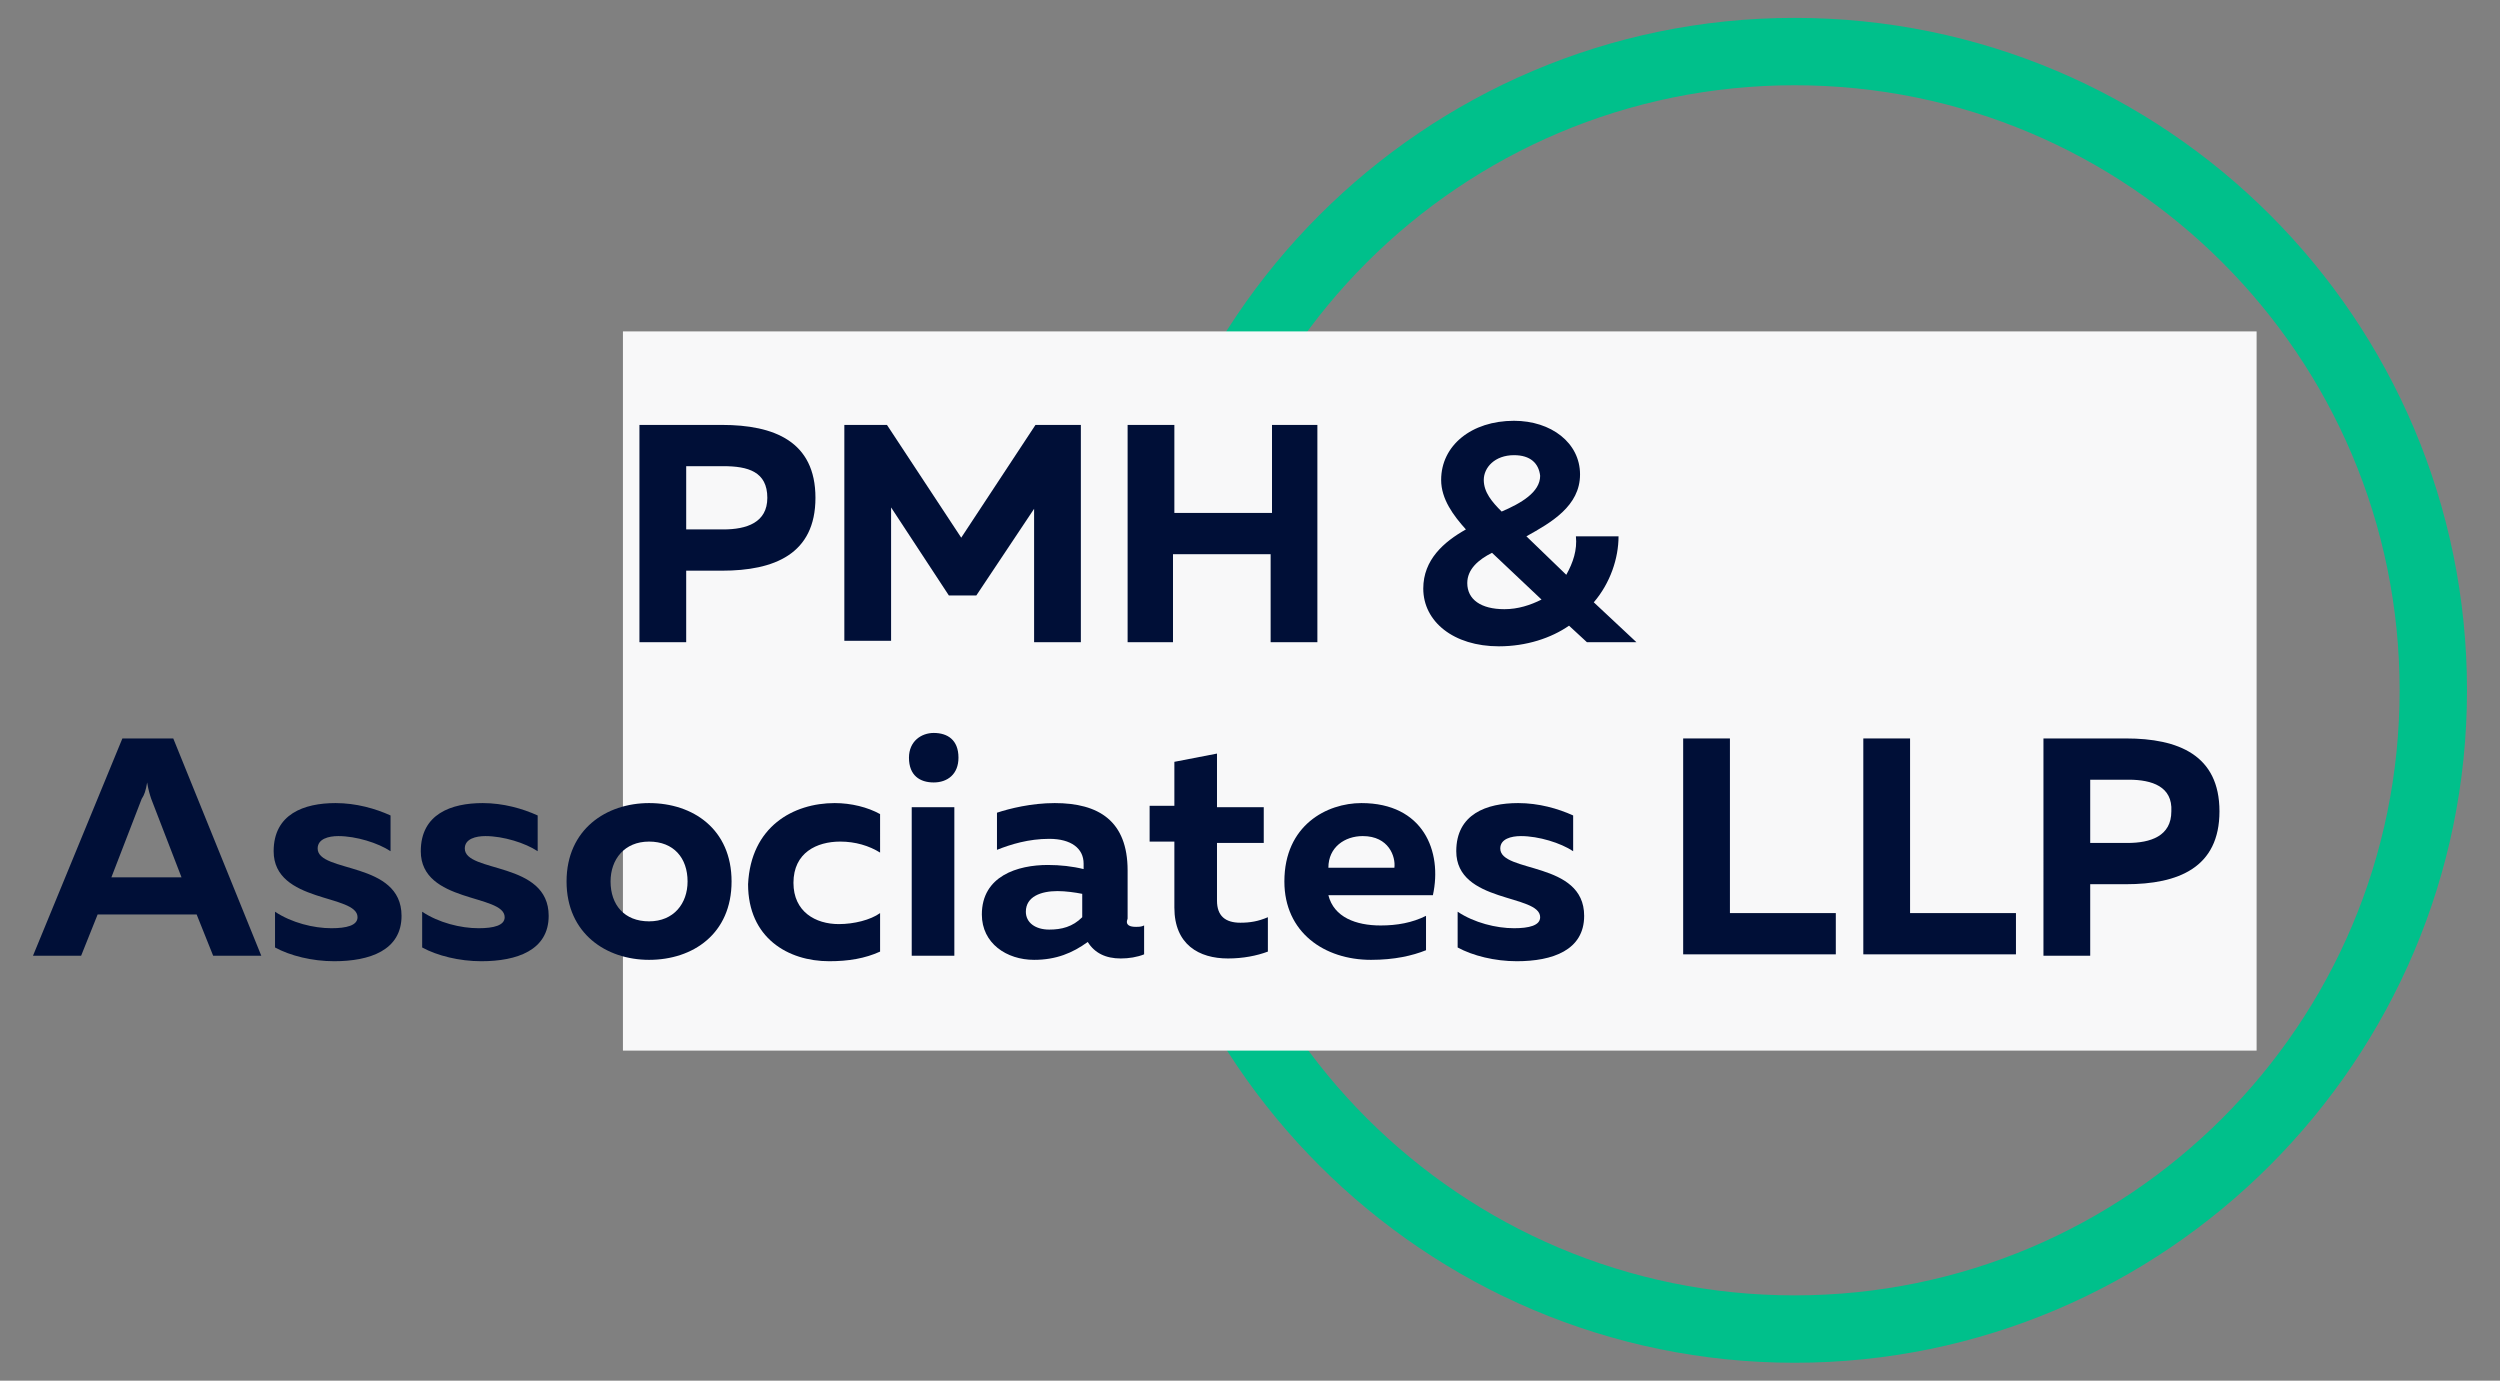 <?xml version="1.0" encoding="utf-8"?>
<!-- Generator: Adobe Illustrator 24.3.0, SVG Export Plug-In . SVG Version: 6.00 Build 0)  -->
<svg version="1.1" id="Layer_1" xmlns="http://www.w3.org/2000/svg" xmlns:xlink="http://www.w3.org/1999/xlink" x="0px" y="0px"
	 viewBox="0 0 181.8 100.4" style="enable-background:new 0 0 181.8 100.4;" xml:space="preserve">
<rect x="0" y="0" width="181.8" height="100.4" fill="#808080" stroke="none"/>
<style type="text/css">
	.st0{fill:#00C08B;}
	.st1{fill:#F8F8F9;}
	.st2{fill:#000F37;}
</style>
<g>
	<g>
		<g>
			<path class="st0" d="M130.5,99.1c-26.9,0-48.9-21.9-48.9-48.9c0-26.9,21.9-48.9,48.9-48.9s48.9,21.9,48.9,48.9
				C179.4,77.1,157.5,99.1,130.5,99.1z M130.5,6.2c-24.3,0-44,19.7-44,44s19.7,44,44,44s44-19.7,44-44S154.8,6.2,130.5,6.2z"/>
		</g>
	</g>
	<g>
		<rect x="45.3" y="24.1" class="st1" width="118.8" height="52.3"/>
	</g>
	<g>
		<g>
			<path class="st2" d="M52.5,30.9c3.8,0,6.8,1.2,6.8,5.3s-3,5.3-6.8,5.3h-2.6v5.2h-3.4V30.9H52.5z M52.6,33.9h-2.7v4.6h2.7
				c1.7,0,3.2-0.5,3.2-2.3C55.8,34.3,54.4,33.9,52.6,33.9z"/>
		</g>
		<g>
			<path class="st2" d="M78.6,30.9v15.8h-3.4V37L71,43.3h-2l-4.2-6.4v9.7h-3.4V30.9h3.1l5.4,8.2l5.4-8.2
				C75.3,30.9,78.6,30.9,78.6,30.9z"/>
		</g>
		<g>
			<path class="st2" d="M95.8,30.9v15.8h-3.4v-6.4h-7.1v6.4H82V30.9h3.4v6.4h7.1v-6.4H95.8z"/>
		</g>
		<g>
			<path class="st2" d="M119,46.7h-3.6l-1.3-1.2c-1.3,0.9-3.1,1.5-5.1,1.5c-3.3,0-5.5-1.8-5.5-4.2c0-2.1,1.5-3.4,3.1-4.3
				c-0.9-1-1.8-2.2-1.8-3.6c0-2.5,2.2-4.3,5.3-4.3c2.7,0,4.8,1.6,4.8,3.9c0,2.3-2.1,3.5-3.9,4.5l2.9,2.8c0.5-0.9,0.8-1.8,0.7-2.8
				h3.1c0,1.6-0.6,3.4-1.8,4.8L119,46.7z M109.4,44.3c1,0,1.9-0.3,2.7-0.7l-3.6-3.4c-1,0.5-1.8,1.2-1.8,2.2
				C106.7,43.6,107.7,44.3,109.4,44.3z M110.1,33.1c-1.4,0-2.2,0.9-2.2,1.8c0,0.9,0.6,1.6,1.3,2.3c1.4-0.6,2.8-1.4,2.8-2.6
				C111.9,33.7,111.3,33.1,110.1,33.1z"/>
		</g>
		<g>
			<path class="st2" d="M2.4,69.5l6.5-15.8h3.7L19,69.5h-3.5l-1.2-3H7.1l-1.2,3H2.4z M8.1,63.8h5.1L11,58.1
				c-0.1-0.3-0.2-0.6-0.3-1.2c-0.1,0.6-0.2,0.9-0.4,1.2L8.1,63.8z"/>
		</g>
		<g>
			<path class="st2" d="M24.4,58.4c1.5,0,2.9,0.4,4,0.9v2.6c-0.9-0.6-2.5-1.1-3.8-1.1c-0.7,0-1.5,0.2-1.5,0.9c0,1.8,6.1,0.9,6.1,4.9
				c0,2.5-2.3,3.3-4.9,3.3c-1.6,0-3.2-0.4-4.3-1v-2.6c1.2,0.8,2.8,1.2,4.1,1.2c1.1,0,1.9-0.2,1.9-0.8c0-1.7-6.1-1-6.1-4.8
				C19.9,59.2,22.1,58.4,24.4,58.4z"/>
		</g>
		<g>
			<path class="st2" d="M35.1,58.4c1.5,0,2.9,0.4,4,0.9v2.6c-0.9-0.6-2.5-1.1-3.8-1.1c-0.7,0-1.5,0.2-1.5,0.9c0,1.8,6.1,0.9,6.1,4.9
				c0,2.5-2.3,3.3-4.9,3.3c-1.6,0-3.2-0.4-4.3-1v-2.6c1.2,0.8,2.8,1.2,4.1,1.2c1.1,0,1.9-0.2,1.9-0.8c0-1.7-6.1-1-6.1-4.8
				C30.6,59.2,32.8,58.4,35.1,58.4z"/>
		</g>
		<g>
			<path class="st2" d="M47.2,58.4c3.2,0,6,1.9,6,5.7c0,3.8-2.8,5.7-6,5.7c-3.1,0-6-1.9-6-5.7C41.2,60.3,44.1,58.4,47.2,58.4z
				 M47.2,61.2c-1.8,0-2.8,1.3-2.8,2.9c0,1.7,1,2.9,2.8,2.9s2.8-1.3,2.8-2.9C50,62.4,49,61.2,47.2,61.2z"/>
		</g>
		<g>
			<path class="st2" d="M60.7,58.4c1.2,0,2.4,0.3,3.3,0.8V62c-0.8-0.5-1.8-0.8-2.9-0.8c-1.7,0-3.4,0.8-3.4,3c0,2.1,1.6,3,3.3,3
				c1.1,0,2.3-0.3,3-0.8v2.8c-1.1,0.5-2.3,0.7-3.7,0.7c-3,0-5.9-1.7-5.9-5.6C54.6,60.1,57.7,58.4,60.7,58.4z"/>
		</g>
		<g>
			<path class="st2" d="M67.9,56.9c-1,0-1.8-0.5-1.8-1.8c0-1.2,0.9-1.8,1.8-1.8c1,0,1.8,0.5,1.8,1.8C69.7,56.3,68.9,56.9,67.9,56.9z
				 M66.3,69.5V58.7h3.1v10.8H66.3z"/>
		</g>
		<g>
			<path class="st2" d="M82.6,67.4c0.2,0,0.4,0,0.6-0.1v2.1c-0.5,0.2-1.1,0.3-1.7,0.3c-1.1,0-1.9-0.4-2.4-1.2
				c-1.1,0.8-2.3,1.3-3.9,1.3c-2,0-3.8-1.2-3.8-3.3c0-2.8,2.6-3.6,4.8-3.6c0.9,0,1.8,0.1,2.6,0.3v-0.4c0-1.1-0.9-1.8-2.5-1.8
				c-1.5,0-2.8,0.4-3.8,0.8v-2.7c0.9-0.3,2.5-0.7,4.2-0.7c3.2,0,5.3,1.3,5.3,4.9v3.5C81.8,67.3,82.2,67.4,82.6,67.4z M74.6,66.3
				c0,0.8,0.7,1.3,1.7,1.3c0.9,0,1.7-0.2,2.4-0.9V65c-0.5-0.1-1.2-0.2-1.8-0.2C75.7,64.8,74.6,65.2,74.6,66.3z"/>
		</g>
		<g>
			<path class="st2" d="M88.5,54.8v3.9h3.4v2.6h-3.4v4.2c0,1.1,0.6,1.6,1.7,1.6c0.7,0,1.3-0.1,2-0.4v2.5c-0.8,0.3-1.8,0.5-2.9,0.5
				c-2.1,0-3.9-1-3.9-3.7v-4.8h-1.8v-2.6h1.8v-3.2L88.5,54.8z"/>
		</g>
		<g>
			<path class="st2" d="M99,58.4c4.5,0,5.9,3.5,5.2,6.7h-7.6c0.4,1.6,2,2.2,3.8,2.2c1.2,0,2.3-0.2,3.3-0.7v2.5c-1,0.4-2.3,0.7-4,0.7
				c-3.4,0-6.3-2-6.3-5.7C93.4,60,96.5,58.4,99,58.4z M99.1,60.8c-1.3,0-2.5,0.8-2.5,2.3h4.8C101.5,62.3,101,60.8,99.1,60.8z"/>
		</g>
		<g>
			<path class="st2" d="M110.4,58.4c1.5,0,2.9,0.4,4,0.9v2.6c-0.9-0.6-2.5-1.1-3.8-1.1c-0.7,0-1.5,0.2-1.5,0.9
				c0,1.8,6.1,0.9,6.1,4.9c0,2.5-2.3,3.3-4.9,3.3c-1.6,0-3.2-0.4-4.3-1v-2.6c1.2,0.8,2.8,1.2,4.1,1.2c1.1,0,1.9-0.2,1.9-0.8
				c0-1.7-6.1-1-6.1-4.8C105.9,59.2,108.1,58.4,110.4,58.4z"/>
		</g>
		<g>
			<path class="st2" d="M125.8,53.7v12.7h7.7v3h-11.1V53.7H125.8z"/>
		</g>
		<g>
			<path class="st2" d="M138.9,53.7v12.7h7.7v3h-11.1V53.7H138.9z"/>
		</g>
		<g>
			<path class="st2" d="M154.6,53.7c3.8,0,6.8,1.2,6.8,5.3s-3,5.3-6.8,5.3H152v5.2h-3.4V53.7H154.6z M154.8,56.7H152v4.6h2.7
				c1.7,0,3.2-0.5,3.2-2.3C158,57.2,156.5,56.7,154.8,56.7z"/>
		</g>
	</g>
</g>
</svg>
